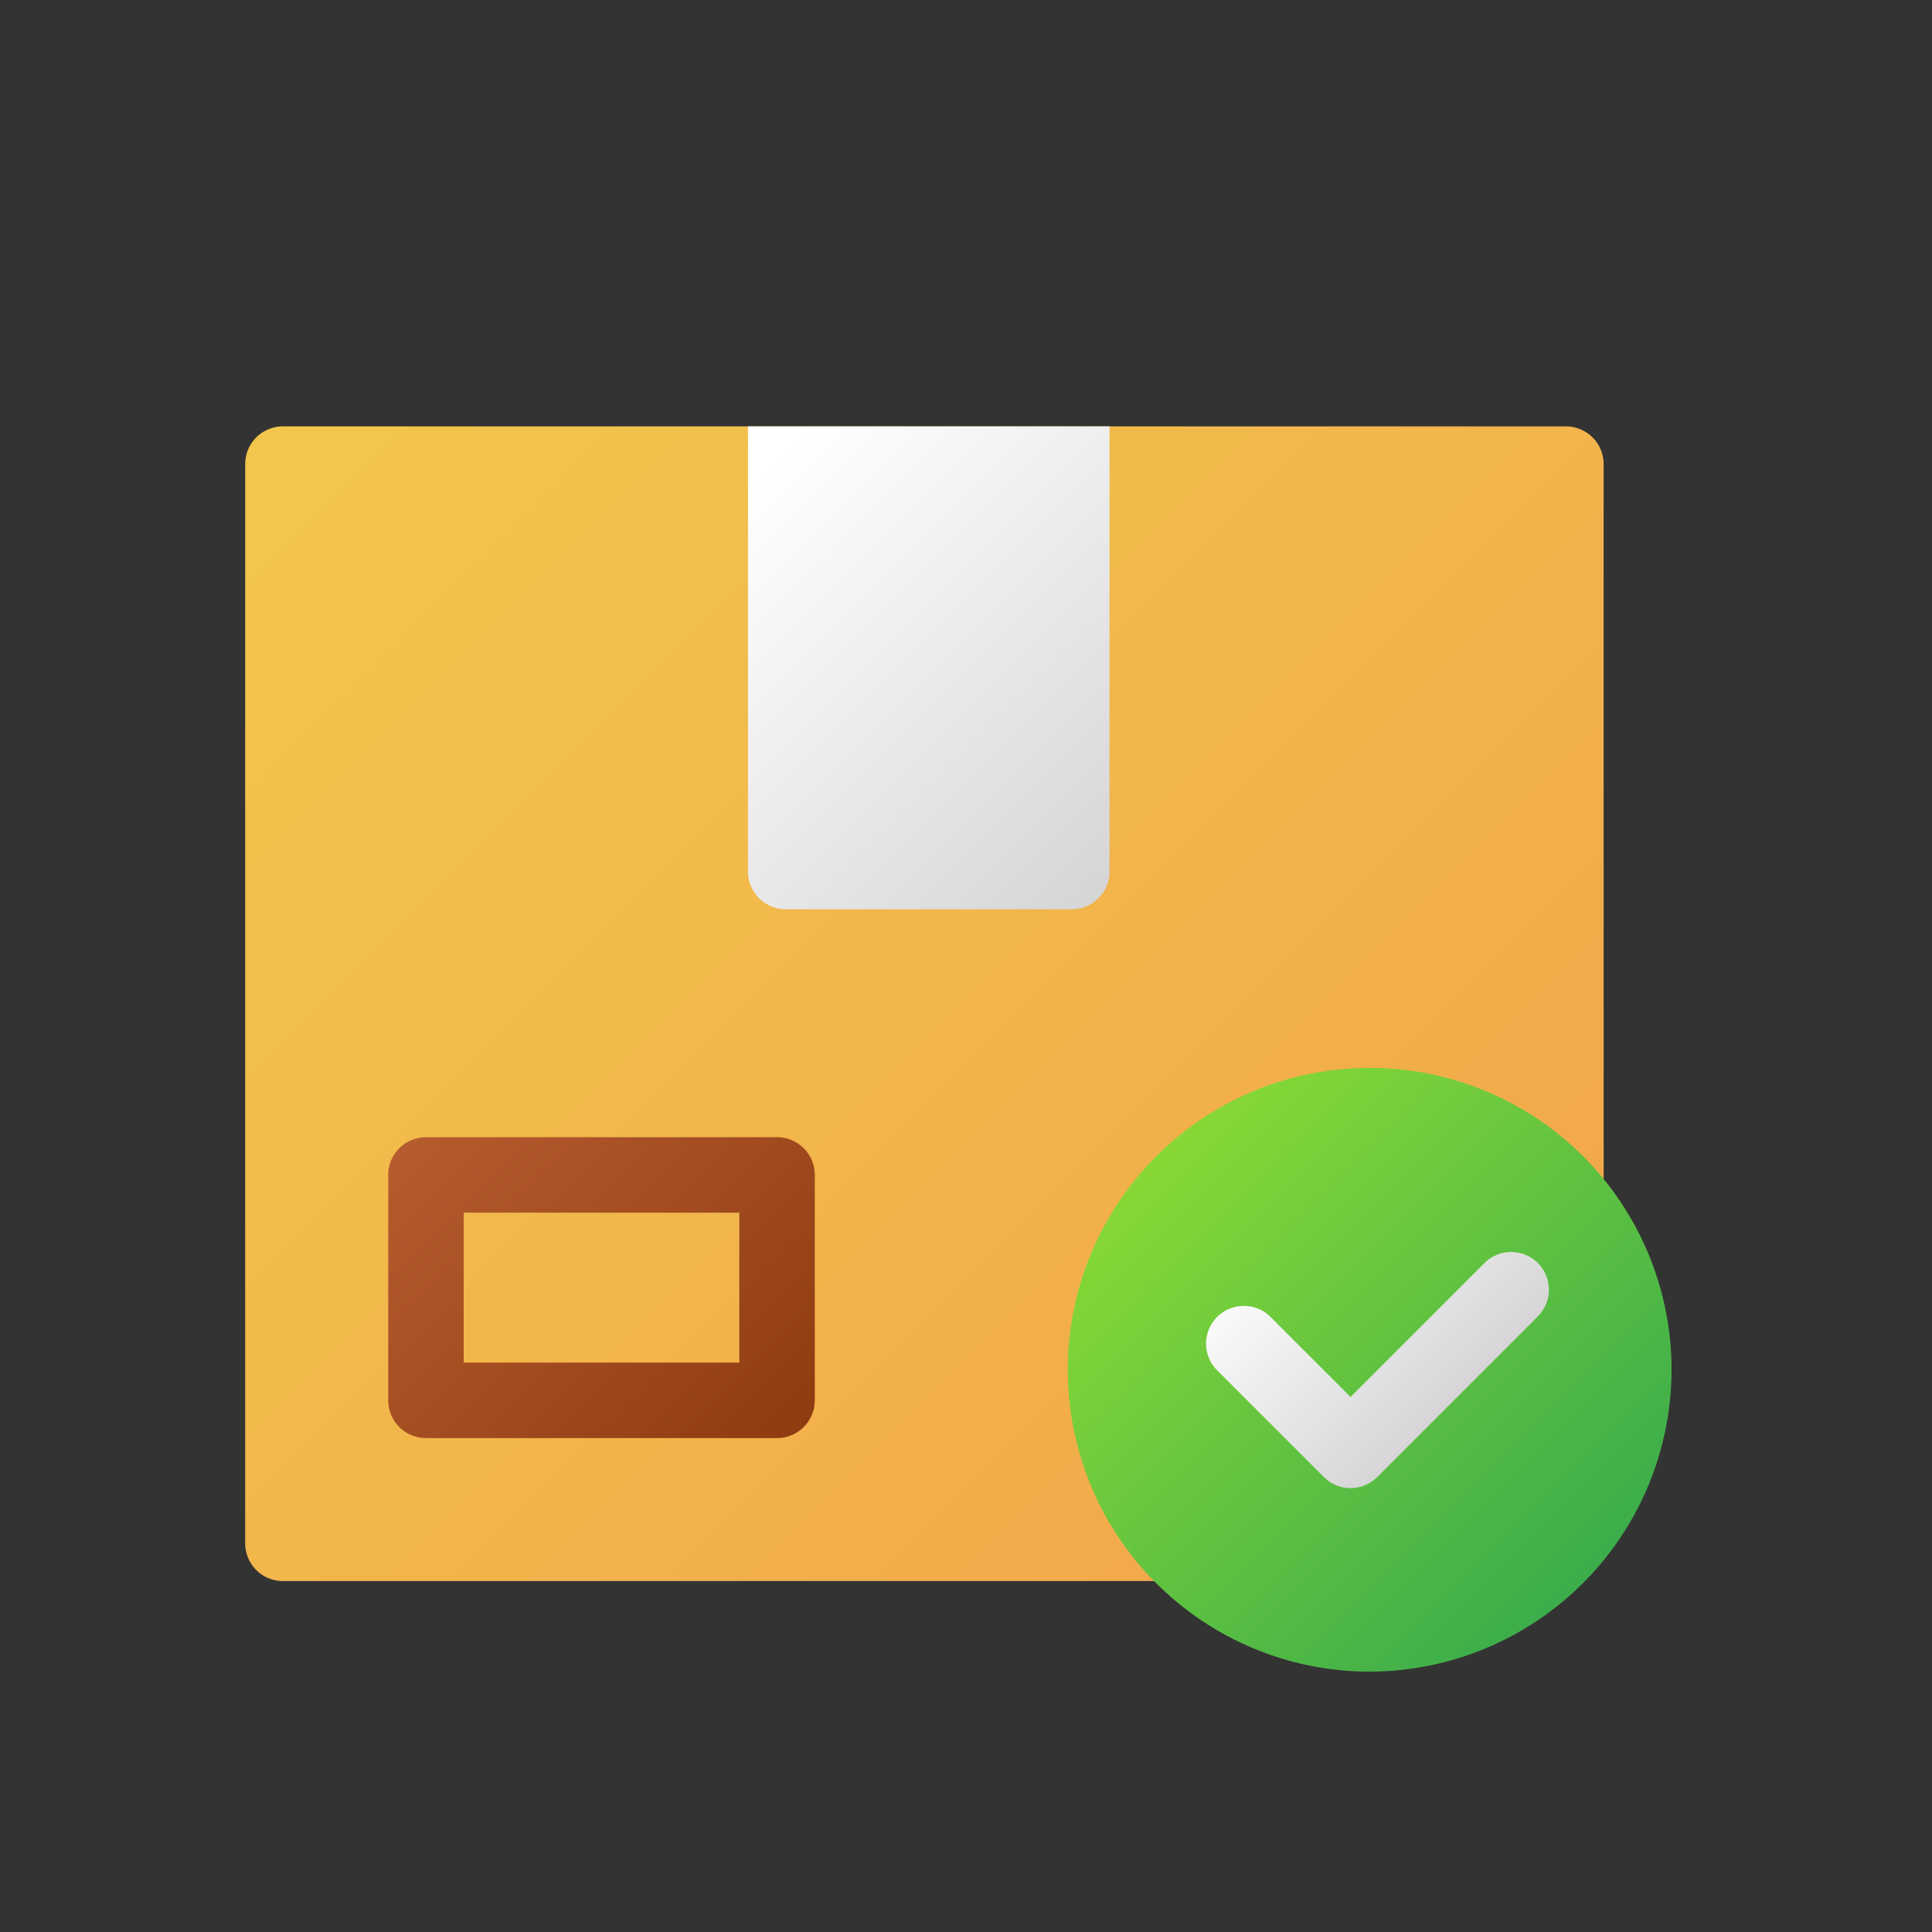 <svg xmlns="http://www.w3.org/2000/svg" xmlns:xlink="http://www.w3.org/1999/xlink" id="Layer_1" height="512" viewBox="0 0 512 512" width="512" data-name="Layer 1"><rect x="0" y="0" width="512" height="512" fill="#333333" stroke="none"/><linearGradient id="linear-gradient" gradientUnits="userSpaceOnUse" x1="508.191" x2="57.799" y1="529.209" y2="78.816"><stop offset="0" stop-color="#f2994a"></stop><stop offset="1" stop-color="#f2c94c"></stop></linearGradient><linearGradient id="linear-gradient-2" gradientUnits="userSpaceOnUse" x1="383.56" x2="199.794" y1="311.48" y2="127.713"><stop offset="0" stop-color="#b3b3b3"></stop><stop offset="1" stop-color="#fff"></stop></linearGradient><linearGradient id="linear-gradient-3" gradientUnits="userSpaceOnUse" x1="224.746" x2="81.207" y1="406.574" y2="263.035"><stop offset="0" stop-color="#86340a"></stop><stop offset="1" stop-color="#c36839"></stop></linearGradient><linearGradient id="linear-gradient-4" gradientUnits="userSpaceOnUse" x1="490.216" x2="303.538" y1="490.24" y2="303.562"><stop offset="0" stop-color="#0c9258"></stop><stop offset="1" stop-color="#89d935"></stop></linearGradient><linearGradient id="linear-gradient-5" x1="427.688" x2="337.386" xlink:href="#linear-gradient-2" y1="411.712" y2="321.41"></linearGradient><path d="m414.98 419h-340a10 10 0 0 1 -10-10v-286.01a10 10 0 0 1 10-10h340a10 10 0 0 1 10 10v286.01a10 10 0 0 1 -10 10z" fill="url(#linear-gradient)"></path><path d="m198.223 112.99v117.973a10 10 0 0 0 10 10h75.811a10 10 0 0 0 10-10v-117.973z" fill="url(#linear-gradient-2)"></path><path d="m205.926 381.1h-93.041a10 10 0 0 1 -10-10v-59.731a10 10 0 0 1 10-10h93.041a10 10 0 0 1 10 10v59.731a10 10 0 0 1 -10 10zm-83.041-20h73.041v-39.731h-73.041z" fill="url(#linear-gradient-3)"></path><path d="m362.98 443a80 80 0 1 1 80-80 80.091 80.091 0 0 1 -80 80z" fill="url(#linear-gradient-4)"></path><path d="m357.909 394.359a9.97 9.97 0 0 1 -7.072-2.929l-28.284-28.284a10 10 0 0 1 14.147-14.146l21.213 21.214 35.356-35.356a10 10 0 1 1 14.137 14.142l-42.427 42.43a9.968 9.968 0 0 1 -7.07 2.929z" fill="url(#linear-gradient-5)"></path></svg>